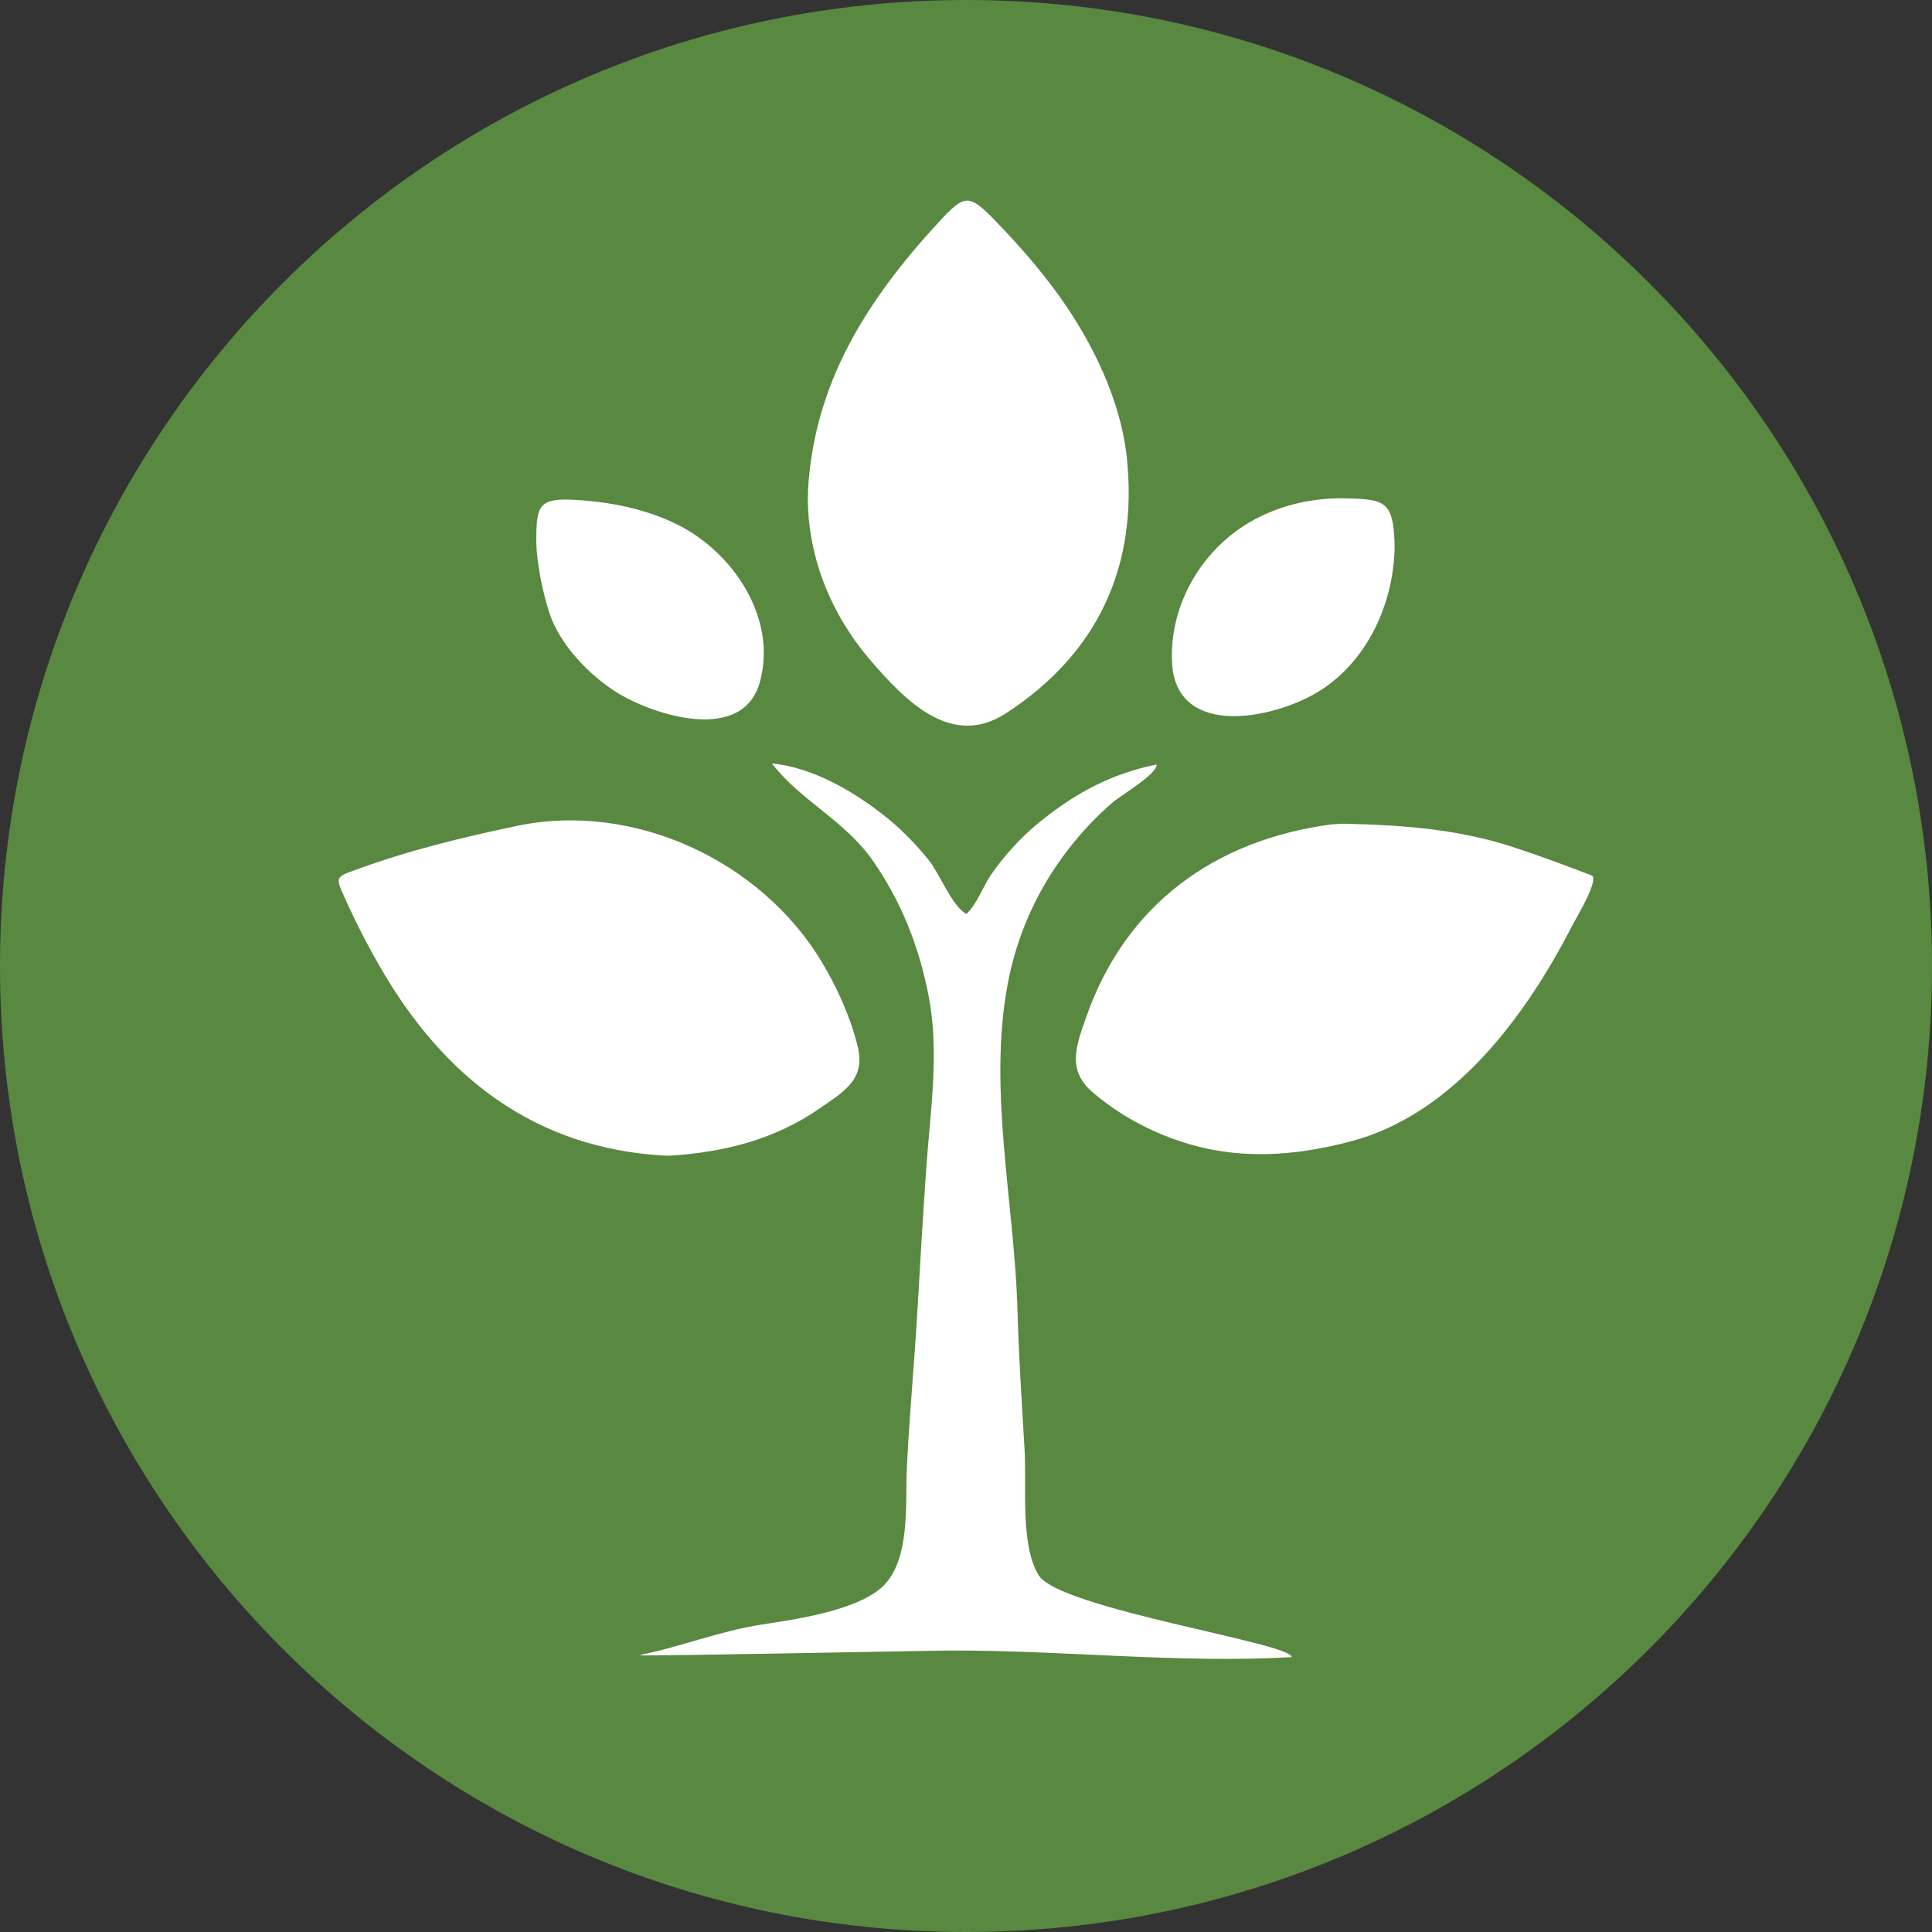<?xml version="1.0" encoding="utf-8"?>
<!-- Generator: Adobe Illustrator 16.0.0, SVG Export Plug-In . SVG Version: 6.00 Build 0)  -->
<!DOCTYPE svg PUBLIC "-//W3C//DTD SVG 1.1//EN" "http://www.w3.org/Graphics/SVG/1.1/DTD/svg11.dtd">
<svg version="1.1" id="Layer_1" xmlns="http://www.w3.org/2000/svg" xmlns:xlink="http://www.w3.org/1999/xlink" x="0px" y="0px"
	 width="73.208px" height="73.208px" viewBox="0 0 73.208 73.208" enable-background="new 0 0 73.208 73.208" xml:space="preserve">
<rect x="0" y="0" width="73.208" height="73.208" fill="#333333" stroke="none"/>
<g>
	<g>
		<defs>
			<rect id="SVGID_1_" width="73.208" height="73.208"/>
		</defs>
		<clipPath id="SVGID_2_">
			<use xlink:href="#SVGID_1_"  overflow="visible"/>
		</clipPath>
		<path clip-path="url(#SVGID_2_)" fill="#598840" d="M36.604,73.208c20.215,0,36.604-16.388,36.604-36.604S56.819,0,36.604,0
			C16.388,0,0,16.388,0,36.604S16.388,73.208,36.604,73.208"/>
	</g>
</g>
<g>
	<g>
		<defs>
			<path id="SVGID_3_" d="M0,36.604C0,56.82,16.388,73.208,36.604,73.208c20.215,0,36.604-16.388,36.604-36.604
				C73.208,16.387,56.819,0,36.604,0C16.388,0,0,16.387,0,36.604"/>
		</defs>
		<clipPath id="SVGID_4_">
			<use xlink:href="#SVGID_3_"  overflow="visible"/>
		</clipPath>
		<path clip-path="url(#SVGID_4_)" fill="#FFFFFF" d="M25.39,43.792c2.052-0.133,3.955-0.607,5.658-1.785
			c0.956-0.661,1.766-1.111,1.445-2.387c-0.277-1.102-0.763-2.181-1.344-3.153c-2.305-3.852-7.137-6.11-11.589-5.167
			c-2.097,0.444-4.079,0.924-6.096,1.664c-0.762,0.28-0.756,0.265-0.384,1.093c0.395,0.88,0.832,1.732,1.313,2.568
			c2.43,4.222,5.893,6.898,10.822,7.167C25.338,43.792,25.367,43.792,25.39,43.792"/>
	</g>
	<g>
		<defs>
			<path id="SVGID_5_" d="M0,36.604C0,56.82,16.388,73.208,36.604,73.208c20.215,0,36.604-16.388,36.604-36.604
				C73.208,16.387,56.819,0,36.604,0C16.388,0,0,16.387,0,36.604"/>
		</defs>
		<clipPath id="SVGID_6_">
			<use xlink:href="#SVGID_5_"  overflow="visible"/>
		</clipPath>
		<path clip-path="url(#SVGID_6_)" fill="#FFFFFF" d="M60.302,33.167c-0.976-0.369-1.953-0.738-2.943-1.062
			c-2.112-0.69-4.169-0.837-6.368-0.892c-0.123-0.003-0.16,0-0.533,0.025c-4.44,0.583-7.801,3.054-9.282,7.255
			c-0.4,1.131-0.769,2.057,0.245,2.913c1,0.843,2.109,1.451,3.352,1.857c2.139,0.702,4.251,0.553,6.385-0.007
			c3.928-1.024,6.664-4.769,8.416-8.18C59.694,34.837,60.636,33.292,60.302,33.167"/>
	</g>
	<g>
		<defs>
			<path id="SVGID_7_" d="M0,36.604C0,56.82,16.388,73.208,36.604,73.208c20.215,0,36.604-16.388,36.604-36.604
				C73.208,16.387,56.819,0,36.604,0C16.388,0,0,16.387,0,36.604"/>
		</defs>
		<clipPath id="SVGID_8_">
			<use xlink:href="#SVGID_7_"  overflow="visible"/>
		</clipPath>
		<path clip-path="url(#SVGID_8_)" fill="#FFFFFF" d="M30.611,18.912c0-0.056-0.003-0.111-0.002-0.168
			C30.606,18.999,30.608,18.993,30.611,18.912"/>
	</g>
	<g>
		<defs>
			<path id="SVGID_9_" d="M0,36.604C0,56.82,16.388,73.208,36.604,73.208c20.215,0,36.604-16.388,36.604-36.604
				C73.208,16.387,56.819,0,36.604,0C16.388,0,0,16.387,0,36.604"/>
		</defs>
		<clipPath id="SVGID_10_">
			<use xlink:href="#SVGID_9_"  overflow="visible"/>
		</clipPath>
		<path clip-path="url(#SVGID_10_)" fill="#FFFFFF" d="M30.609,18.745c0.002-0.046,0.005-0.092,0.008-0.139
			C30.617,18.603,30.614,18.64,30.609,18.745"/>
	</g>
	<g>
		<defs>
			<path id="SVGID_11_" d="M0,36.604C0,56.82,16.388,73.208,36.604,73.208c20.215,0,36.604-16.388,36.604-36.604
				C73.208,16.387,56.819,0,36.604,0C16.388,0,0,16.387,0,36.604"/>
		</defs>
		<clipPath id="SVGID_12_">
			<use xlink:href="#SVGID_11_"  overflow="visible"/>
		</clipPath>
		<path clip-path="url(#SVGID_12_)" fill="#FFFFFF" d="M30.611,18.912c0.014,2.255,0.906,4.405,2.368,6.104
			c1.351,1.57,3.084,3.345,5.139,2.013c3.494-2.269,5.01-5.588,4.58-9.688c-0.229-2.17-1.303-4.371-2.563-6.127
			c-0.705-0.981-1.508-1.899-2.344-2.77c-1.079-1.122-1.212-1.126-2.265,0.021c-2.706,2.949-4.691,6.084-4.91,10.141
			C30.62,18.612,30.616,18.815,30.611,18.912"/>
	</g>
	<g>
		<defs>
			<path id="SVGID_13_" d="M0,36.604C0,56.82,16.388,73.208,36.604,73.208c20.215,0,36.604-16.388,36.604-36.604
				C73.208,16.387,56.819,0,36.604,0C16.388,0,0,16.387,0,36.604"/>
		</defs>
		<clipPath id="SVGID_14_">
			<use xlink:href="#SVGID_13_"  overflow="visible"/>
		</clipPath>
		<path clip-path="url(#SVGID_14_)" fill="#FFFFFF" d="M24.24,62.725c-0.022-0.002-0.034-0.003-0.034-0.005
			C24.206,62.728,24.222,62.728,24.24,62.725"/>
	</g>
	<g>
		<defs>
			<path id="SVGID_15_" d="M0,36.604C0,56.82,16.388,73.208,36.604,73.208c20.215,0,36.604-16.388,36.604-36.604
				C73.208,16.387,56.819,0,36.604,0C16.388,0,0,16.387,0,36.604"/>
		</defs>
		<clipPath id="SVGID_16_">
			<use xlink:href="#SVGID_15_"  overflow="visible"/>
		</clipPath>
		<path clip-path="url(#SVGID_16_)" fill="#FFFFFF" d="M39.36,59.693c-0.705-1.131-0.46-3.412-0.535-4.728
			c-0.099-1.75-0.221-3.504-0.268-5.254c-0.107-4.062-1.133-8.401-0.372-12.431c0.349-1.851,1.115-3.563,2.263-5.054
			c0.529-0.687,1.115-1.319,1.78-1.875c0.247-0.206,1.653-1.046,1.595-1.381c-1.74,0.349-3.125,1.111-4.482,2.222
			c-0.664,0.542-1.309,1.258-1.793,1.96c-0.293,0.425-0.547,1.147-0.933,1.48c-0.548-0.299-1.017-1.542-1.421-2.038
			c-0.526-0.648-1.101-1.237-1.763-1.748c-1.187-0.915-2.658-1.765-4.18-1.918c1.055,1.386,2.768,2.172,3.812,3.67
			c1.099,1.575,1.771,3.293,2.131,5.174c0.408,2.131,0.056,4.337-0.094,6.476c-0.128,1.811-0.231,3.623-0.338,5.436
			c-0.116,1.973-0.302,3.939-0.399,5.916c-0.067,1.354,0.16,3.566-0.966,4.561c-1.003,0.883-3.272,1.203-4.539,1.398
			c-1.595,0.246-3.075,0.847-4.651,1.162c0.141-0.029,0.08-0.004,0.034,0.004c0.658,0.031,10.759-0.178,11.744-0.182
			c4.29-0.018,8.687,0.494,12.958,0.25C48.989,62.265,40.151,60.961,39.36,59.693"/>
	</g>
	<g>
		<defs>
			<path id="SVGID_17_" d="M0,36.604C0,56.82,16.388,73.208,36.604,73.208c20.215,0,36.604-16.388,36.604-36.604
				C73.208,16.387,56.819,0,36.604,0C16.388,0,0,16.387,0,36.604"/>
		</defs>
		<clipPath id="SVGID_18_">
			<use xlink:href="#SVGID_17_"  overflow="visible"/>
		</clipPath>
		<path clip-path="url(#SVGID_18_)" fill="#FFFFFF" d="M20.807,23.194c0.387,1.234,1.584,2.463,2.652,3.097
			c1.418,0.842,4.702,1.87,5.338-0.458c0.663-2.429-1.037-4.924-3.143-5.963c-1.175-0.58-2.478-0.84-3.777-0.924
			c-1.449-0.093-1.555,0.176-1.555,1.521c-0.103,2.42-0.002,0.089,0,0.003C20.315,20.654,20.355,21.75,20.807,23.194"/>
	</g>
	<g>
		<defs>
			<path id="SVGID_19_" d="M0,36.604C0,56.82,16.388,73.208,36.604,73.208c20.215,0,36.604-16.388,36.604-36.604
				C73.208,16.387,56.819,0,36.604,0C16.388,0,0,16.387,0,36.604"/>
		</defs>
		<clipPath id="SVGID_20_">
			<use xlink:href="#SVGID_19_"  overflow="visible"/>
		</clipPath>
		<path clip-path="url(#SVGID_20_)" fill="#FFFFFF" d="M52.847,20.594c0,0.083-0.001,0.166-0.004,0.25
			C52.845,20.973,52.848,21.009,52.847,20.594"/>
	</g>
	<g>
		<defs>
			<path id="SVGID_21_" d="M0,36.604C0,56.82,16.388,73.208,36.604,73.208c20.215,0,36.604-16.388,36.604-36.604
				C73.208,16.387,56.819,0,36.604,0C16.388,0,0,16.387,0,36.604"/>
		</defs>
		<clipPath id="SVGID_22_">
			<use xlink:href="#SVGID_21_"  overflow="visible"/>
		</clipPath>
		<path clip-path="url(#SVGID_22_)" fill="#FFFFFF" d="M49.601,26.407c2.045-1.042,3.17-3.326,3.242-5.563
			c-0.003-0.146-0.005-0.402,0.002-0.284c-0.069-1.544-0.339-1.645-1.869-1.677c-1.201-0.026-2.394,0.237-3.454,0.81
			c-1.939,1.048-3.219,3.187-3.111,5.407C44.54,27.811,47.788,27.333,49.601,26.407"/>
	</g>
</g>
</svg>
